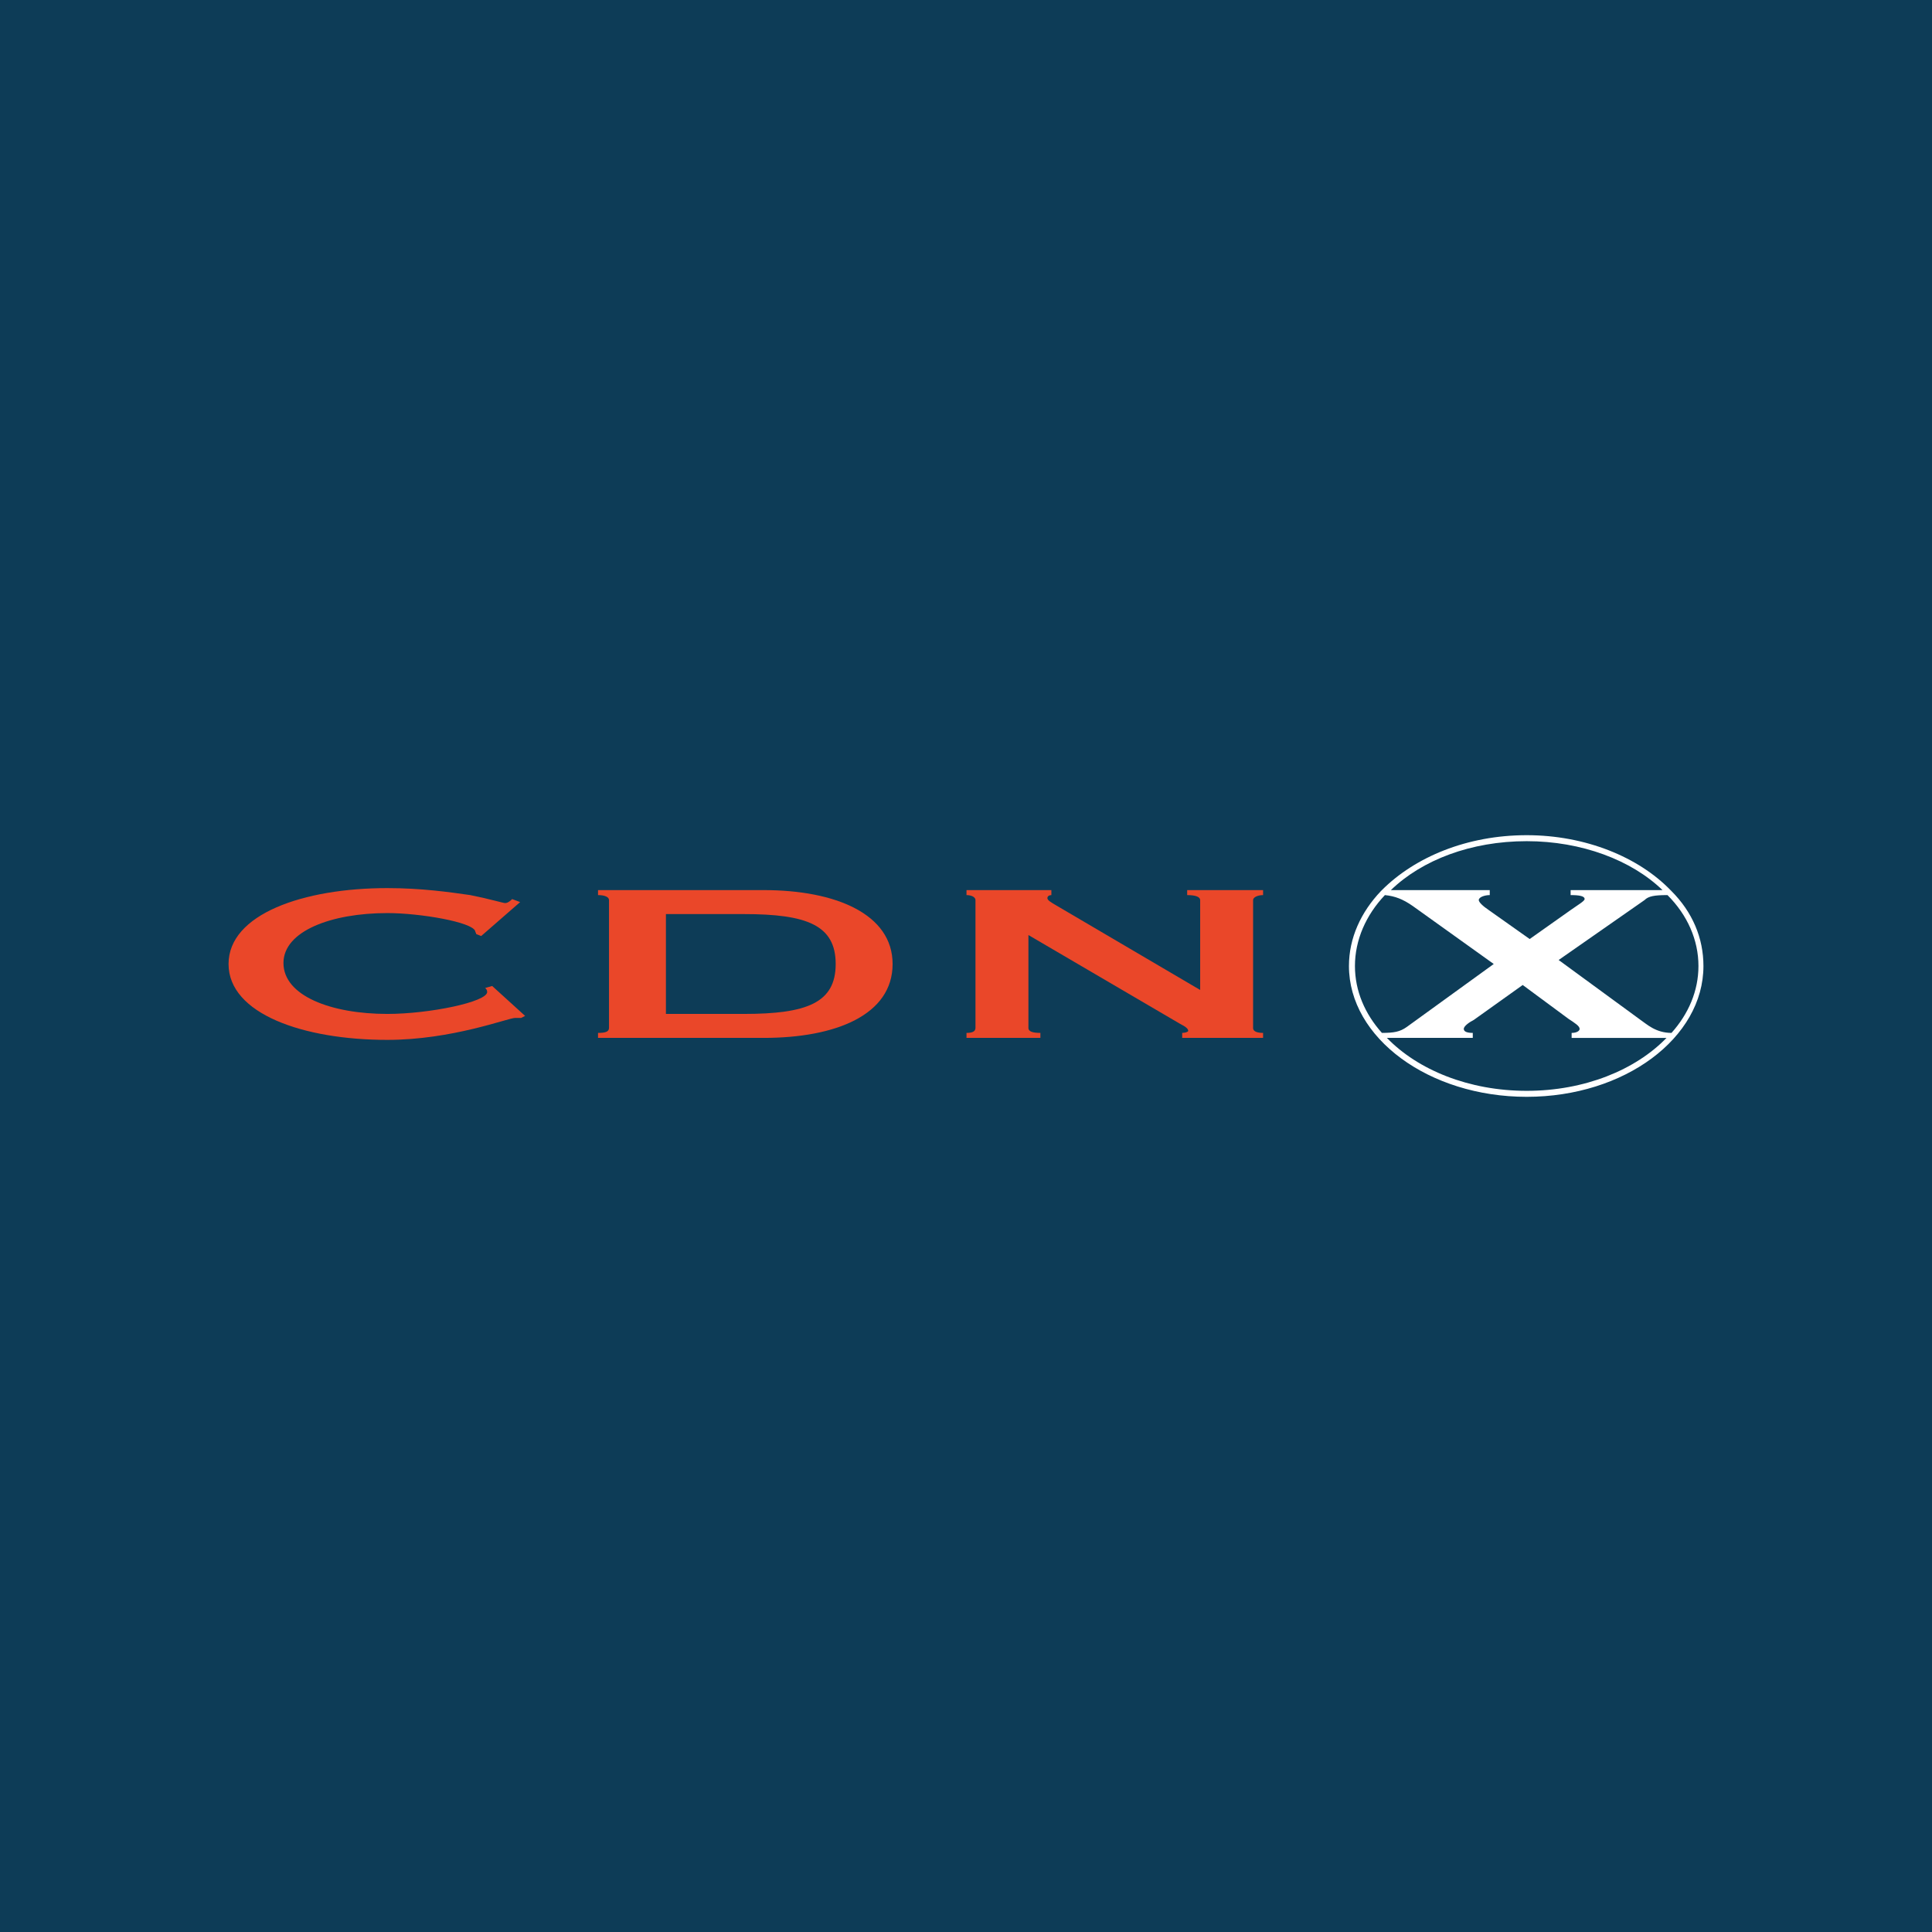 <?xml version="1.0" encoding="utf-8"?>
<!-- Generator: Adobe Illustrator 13.0.0, SVG Export Plug-In . SVG Version: 6.00 Build 14948)  -->
<!DOCTYPE svg PUBLIC "-//W3C//DTD SVG 1.0//EN" "http://www.w3.org/TR/2001/REC-SVG-20010904/DTD/svg10.dtd">
<svg version="1.0" id="Layer_1" xmlns="http://www.w3.org/2000/svg" xmlns:xlink="http://www.w3.org/1999/xlink" x="0px" y="0px"
	 width="192.756px" height="192.756px" viewBox="0 0 192.756 192.756" enable-background="new 0 0 192.756 192.756"
	 xml:space="preserve">
<g>
	<polygon fill-rule="evenodd" clip-rule="evenodd" fill="#0D3C57" points="0,0 192.756,0 192.756,192.756 0,192.756 0,0 	"/>
	<path fill-rule="evenodd" clip-rule="evenodd" fill="#EA4729" d="M52.392,101.359l-0.398,0.199c-0.2,0-0.399,0-0.598,0
		c-0.698,0-6.277,2.191-12.752,2.191c-8.369,0-15.841-2.59-15.841-7.571s7.472-7.572,15.841-7.572c3.387,0,6.177,0.398,8.269,0.697
		c1.993,0.398,3.288,0.797,3.487,0.797c0.299,0,0.598-0.299,0.697-0.398l0.797,0.299l-3.886,3.387L47.51,93.19
		c0-0.1-0.1-0.199-0.1-0.299c-0.299-0.896-5.479-1.793-8.767-1.793c-5.58,0-10.362,1.793-10.362,4.981
		c0,3.288,4.782,5.081,10.362,5.081c4.184,0,9.963-1.195,9.963-2.191c0-0.199-0.1-0.299-0.2-0.398l0.698-0.199L52.392,101.359
		L52.392,101.359z"/>
	<path fill-rule="evenodd" clip-rule="evenodd" fill="#EA4729" d="M59.665,88.806h16.538c7.173,0,12.852,2.391,12.852,7.373
		c0,5.081-5.679,7.372-12.852,7.372H59.665v-0.498c0.697,0,1.096-0.1,1.096-0.498V89.802c0-0.298-0.398-0.498-1.096-0.498V88.806
		L59.665,88.806z M66.439,101.16h7.771c6.277,0,9.166-1.096,9.166-4.981s-2.889-4.981-9.166-4.981h-7.771V101.16L66.439,101.16z"/>
	<path fill-rule="evenodd" clip-rule="evenodd" fill="#EA4729" d="M96.428,103.551v-0.498c0.498,0,0.896-0.1,0.896-0.498V89.802
		c0-0.298-0.398-0.498-0.896-0.498v-0.498h8.468v0.498c-0.198,0-0.398,0.1-0.398,0.299c0,0.199,0.299,0.398,0.997,0.797
		l14.246,8.369v-8.967c0-0.298-0.398-0.498-1.295-0.498v-0.498h7.572v0.498c-0.498,0-0.997,0.2-0.997,0.498v12.752
		c0,0.398,0.499,0.498,0.997,0.498v0.498h-8.07v-0.498c0.299,0,0.598-0.1,0.598-0.199c0-0.199-0.199-0.398-0.797-0.697
		l-15.144-8.867v9.265c0,0.398,0.498,0.498,1.195,0.498v0.498H96.428L96.428,103.551z"/>
	<path fill-rule="evenodd" clip-rule="evenodd" fill="#FFFFFF" d="M166.765,88.906l-0.099-0.1
		c-3.188-3.288-8.469-5.479-14.347-5.479c-5.979,0-11.159,2.192-14.446,5.479l-0.1,0.1c-1.993,2.093-3.188,4.683-3.188,7.472
		c0,7.173,7.971,13.052,17.734,13.052c9.763,0,17.634-5.879,17.634-13.052C169.953,93.588,168.857,90.999,166.765,88.906
		L166.765,88.906z M152.319,83.924c5.479,0,10.461,1.893,13.549,4.882h-9.166v0.498c0.897,0,1.396,0.1,1.396,0.398
		c0,0.2-0.697,0.598-1.396,1.096l-4.085,2.889l-4.084-2.889c-0.598-0.398-0.996-0.797-0.996-0.997c0-0.298,0.598-0.498,1.096-0.498
		v-0.498h-9.863C141.858,85.817,146.739,83.924,152.319,83.924L152.319,83.924z M135.183,96.378c0-2.59,1.096-5.081,2.989-7.074
		c0.996,0.1,1.793,0.398,2.789,1.096l8.07,5.778l-8.668,6.276c-0.697,0.498-1.295,0.598-2.49,0.598
		C136.18,101.16,135.183,98.869,135.183,96.378L135.183,96.378z M138.371,103.551h8.568v-0.498c-0.499,0-0.897-0.1-0.897-0.398
		s0.599-0.697,0.997-0.896l4.882-3.486l4.583,3.387c0.598,0.398,1.096,0.697,1.096,0.996c0,0.199-0.3,0.398-0.798,0.398v0.498h9.465
		c-3.088,3.189-8.169,5.281-13.947,5.281C146.54,108.832,141.46,106.74,138.371,103.551L138.371,103.551z M166.765,103.053
		c-1.594,0-2.49-0.896-3.088-1.295l-8.17-5.978l8.568-5.978c0.398-0.398,0.996-0.498,2.291-0.498
		c1.993,1.993,3.089,4.483,3.089,7.074C169.455,98.869,168.459,101.16,166.765,103.053L166.765,103.053z"/>
</g>
</svg>
